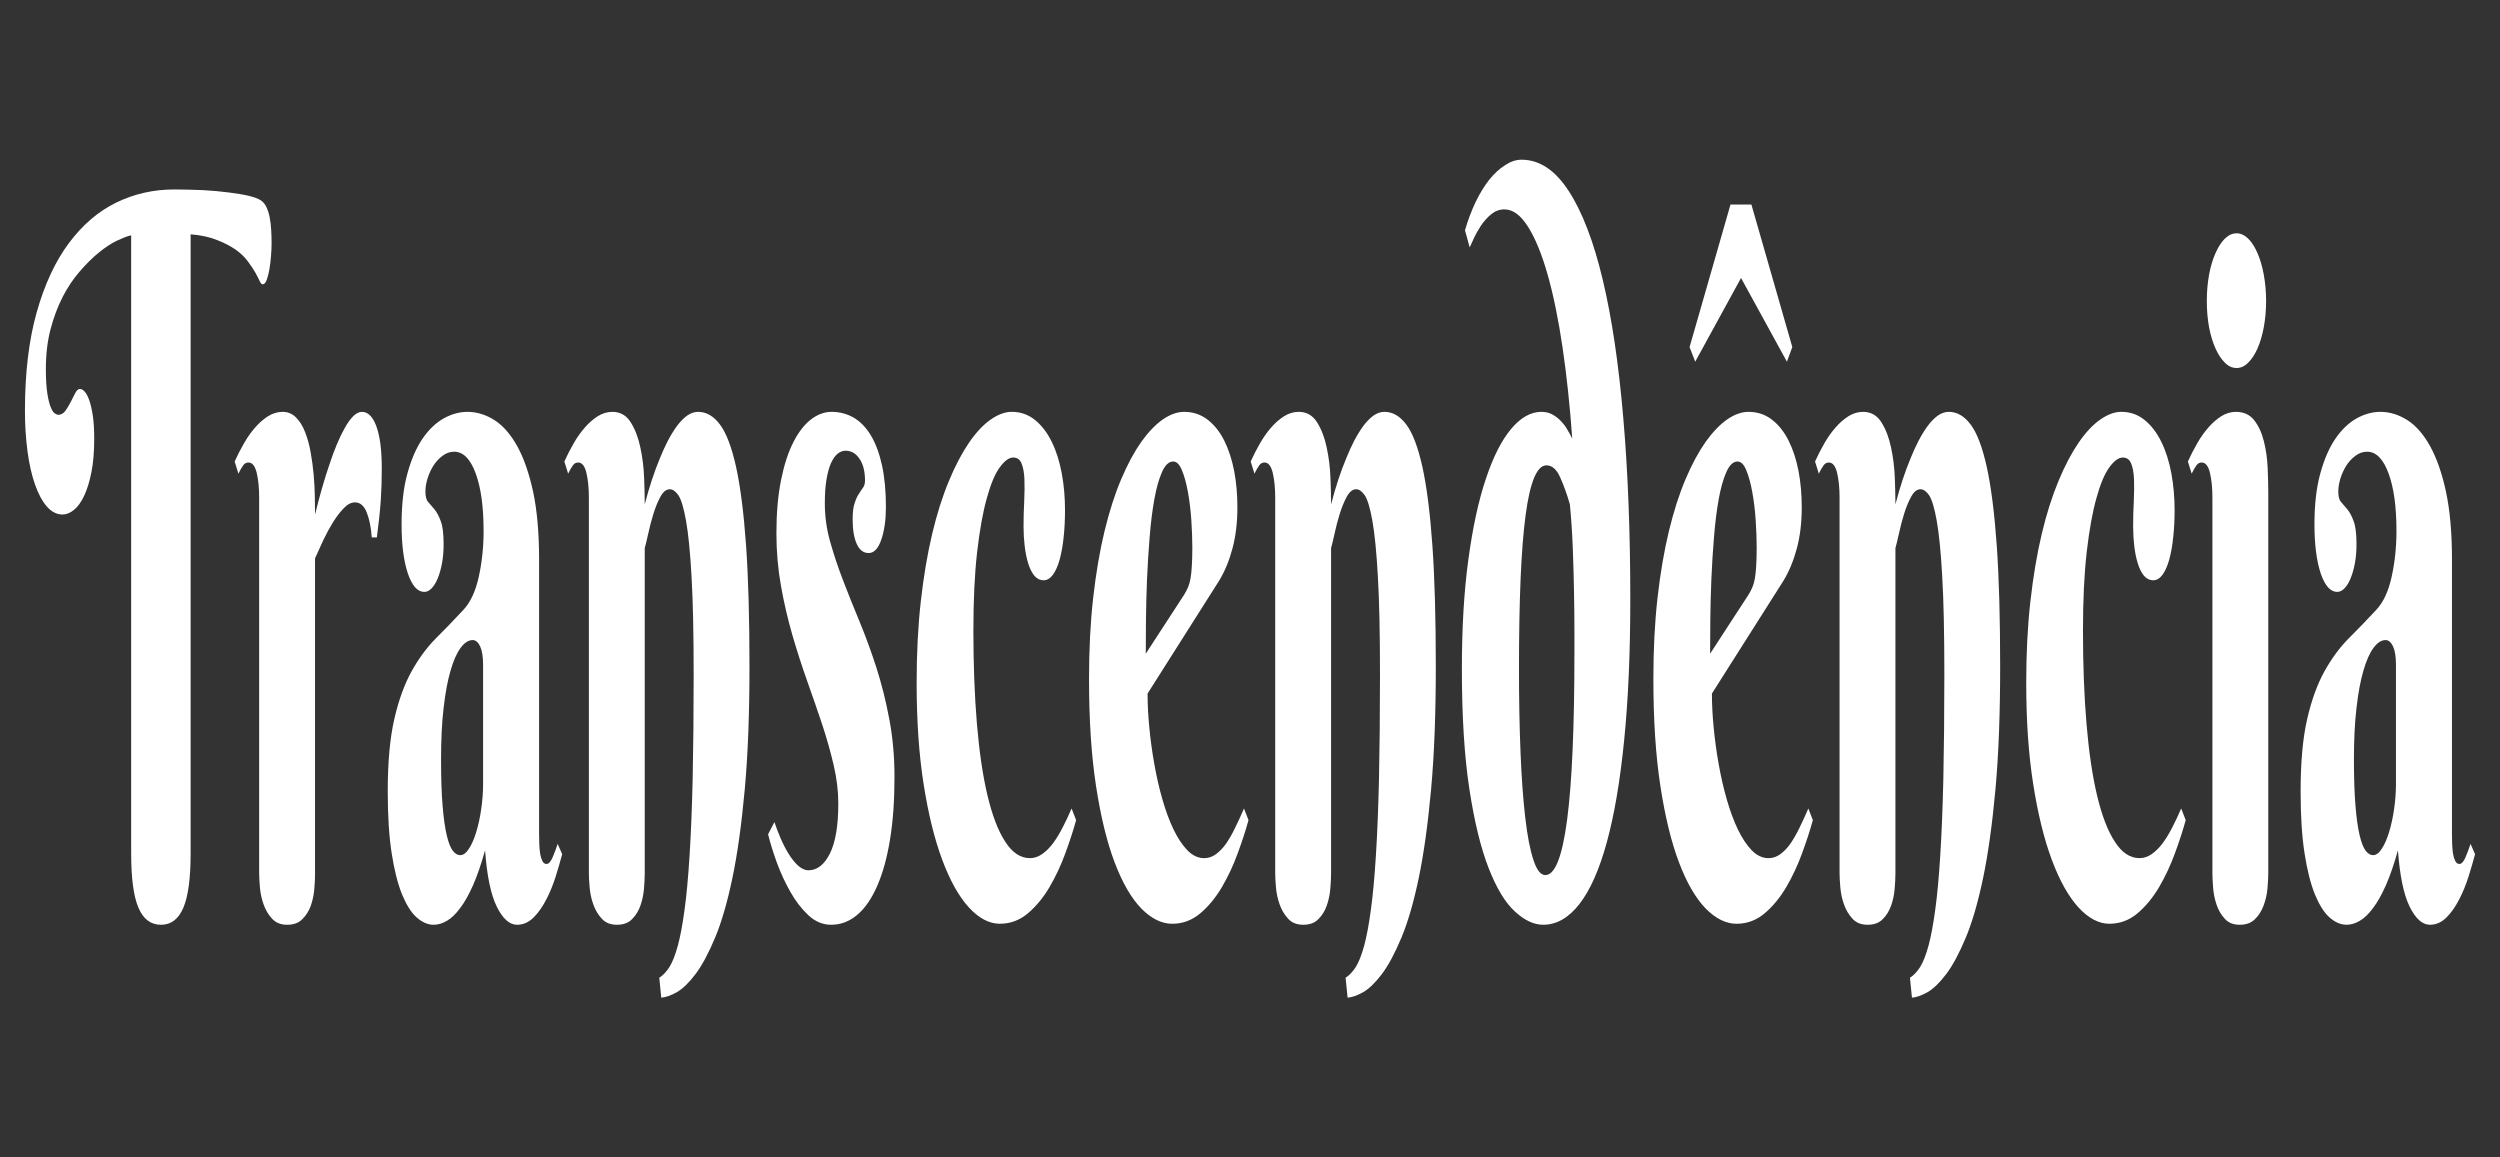 <?xml version="1.0" encoding="UTF-8" standalone="no"?><svg xmlns="http://www.w3.org/2000/svg" xmlns:xlink="http://www.w3.org/1999/xlink" clip-rule="evenodd" fill="#ffffff" fill-rule="evenodd" height="4233.32" image-rendering="optimizeQuality" shape-rendering="geometricPrecision" text-rendering="geometricPrecision" viewBox="0 0 9144 4233.32" width="9144"><rect x="0" y="0" width="9144" height="4233.32" fill="#333333" stroke="none"/><g><g fill-rule="nonzero"><path d="M588.73 3382.42c-37.24,0 -64.71,-20.65 -82.42,-62.58 -17.72,-41.3 -26.57,-107.52 -26.57,-199.26l0 -2259.97c-14.3,3.04 -31.79,10.33 -52.9,20.05 -21.12,10.33 -43.15,24.91 -66.08,43.75 -23.16,18.82 -46.32,41.91 -69.25,68.65 -23.16,26.72 -43.82,57.1 -61.99,92.34 -18.16,35.23 -32.92,74.72 -44.5,118.46 -11.58,43.75 -17.25,92.35 -17.25,145.8 0,38.28 1.81,68.04 5.67,91.13 3.63,22.48 7.95,39.5 12.94,50.42 4.77,11.55 9.76,18.23 14.99,21.27 5,3.04 8.63,4.86 10.9,4.86 11.12,0 20.2,-5.47 27.25,-15.19 7.26,-10.33 13.62,-21.26 19.3,-32.19 5.9,-11.55 11.35,-21.88 16.34,-32.2 5.23,-9.73 10.9,-15.19 17.71,-15.19 5.22,0 10.9,3.64 16.8,9.72 6.13,6.68 11.58,17.01 16.8,31.59 5,13.98 9.32,32.8 12.95,55.89 3.41,23.09 5.22,51.03 5.22,84.45 0,47.38 -3.4,88.7 -10.22,122.71 -6.81,34.63 -15.66,63.19 -26.56,86.27 -10.9,23.09 -23.39,40.71 -37.24,51.64 -14.08,11.55 -27.93,17.01 -41.78,17.01 -21.12,0 -40.42,-9.71 -57.44,-29.16 -17.03,-19.44 -31.56,-46.78 -43.6,-81.41 -12.03,-34.02 -21.11,-74.72 -27.25,-120.9 -6.13,-46.16 -9.31,-95.37 -9.31,-147.62 0,-138.51 14.31,-258.8 42.92,-360.26 28.61,-101.45 67.66,-185.9 117.39,-252.73 49.72,-66.82 107.62,-116.63 173.69,-148.84 66.08,-32.2 136.7,-47.99 212.08,-47.99 36.1,0 71.07,1.22 105.12,2.43 34.29,1.83 65.4,4.86 93.55,8.5 28.15,3.65 52.46,7.29 72.89,12.15 20.21,4.86 35.2,10.33 44.5,16.41 8.86,5.47 15.9,13.97 21.35,25.52 5.22,11.54 9.31,24.29 11.8,38.26 2.73,13.98 4.55,29.17 5.45,45.57 0.91,15.8 1.37,32.2 1.37,48.6 0,13.37 -0.69,28.56 -2.04,45.57 -1.37,17 -3.42,33.41 -5.91,49.21 -2.72,15.19 -6.14,27.95 -9.99,38.87 -4.08,10.94 -8.85,15.8 -14.76,15.8 -3.4,0 -7.27,-3.65 -10.9,-12.15 -3.86,-8.51 -9.08,-18.22 -15.67,-30.37 -6.58,-11.55 -15.67,-25.52 -27.02,-40.71 -11.35,-15.8 -26.1,-29.76 -44.5,-43.13 -18.38,-12.76 -41.1,-24.91 -67.89,-35.24 -26.79,-10.94 -59.26,-18.23 -97.41,-21.26l0 2263.61c0,91.74 -8.85,157.96 -26.57,199.26 -17.7,41.93 -44.95,62.58 -81.96,62.58zm563.55 -1500.57c16.81,-68.65 34.75,-131.22 53.82,-186.5 7.95,-24.31 16.58,-47.4 25.88,-69.87 9.32,-22.48 19.08,-42.53 29.07,-60.14 9.99,-18.23 20.21,-32.2 30.88,-43.14 10.67,-10.33 21.34,-15.8 32.01,-15.8 22.47,0 40.19,18.23 53.14,54.08 12.93,36.45 19.3,86.87 19.3,152.49 0,40.09 -1.15,78.97 -3.64,116.63 -2.49,37.07 -7.26,82.63 -14.31,136.09l-18.62 0c-2.72,-37.06 -8.85,-67.44 -18.61,-91.73 -9.77,-24.31 -24.07,-36.46 -42.69,-36.46 -13.62,0 -27.25,6.69 -40.41,20.66 -13.4,13.37 -26.34,30.37 -39.06,50.42 -12.49,20.05 -24.53,41.93 -35.88,65.61 -11.35,24.31 -21.57,46.79 -30.88,68.04l0 1154.9c0,15.8 -0.9,34.02 -2.72,55.28 -1.81,21.27 -6.13,41.32 -12.94,60.75 -6.81,18.84 -17.03,35.24 -30.66,48.61 -13.39,13.96 -32.01,20.65 -55.4,20.65 -23.61,0 -42,-7.29 -55.63,-22.47 -13.62,-14.59 -23.84,-32.21 -30.87,-52.26 -7.27,-20.04 -11.58,-41.3 -13.4,-62.57 -1.82,-21.27 -2.73,-38.27 -2.73,-51.64l0 -1373.6c0,-34.62 -2.95,-64.39 -8.85,-89.91 -6.14,-25.51 -16.12,-38.27 -30.2,-38.27 -7.72,0 -14.07,3.04 -19.3,10.33 -5.45,7.29 -11.12,17.62 -17.48,30.37l-13.85 -44.35c10.21,-22.48 21.56,-44.95 34.28,-66.82 12.49,-21.87 26.34,-41.32 40.88,-57.71 14.52,-17.02 30.42,-30.38 47.22,-41.32 16.8,-10.33 34.51,-15.8 53.13,-15.8 19.07,0 35.42,6.69 49.05,20.66 13.4,13.37 24.52,30.99 33.15,53.46 8.62,21.87 15.44,46.18 20.2,73.51 5,27.34 8.63,54.68 11.13,82.62 2.5,27.95 3.86,54.69 4.32,80.19 0.45,25.52 0.67,47.4 0.67,65.01zm614.65 549.8c0,-29.15 -3.63,-52.24 -10.67,-67.43 -7.26,-15.18 -16.35,-23.08 -27.25,-23.08 -15.66,0 -30.43,9.72 -44.28,28.55 -14.07,18.83 -26.33,46.78 -37,83.83 -10.68,36.46 -19.08,82.02 -25.21,136.09 -6.36,54.07 -9.3,116.64 -9.3,187.72 0,68.65 1.81,125.76 5.67,170.72 3.63,44.95 8.86,80.8 15.21,107.53 6.36,26.73 13.85,45.56 22.25,56.5 8.4,10.33 17.26,15.79 26.57,15.79 11.58,0 22.48,-7.89 32.7,-24.3 10.21,-15.8 19.07,-36.45 26.56,-61.36 7.5,-24.91 13.62,-52.86 17.94,-83.23 4.54,-30.98 6.81,-61.96 6.81,-92.95l0 -434.38zm-105.81 -779.44c-15.21,0 -29.06,4.86 -42.01,14.58 -12.71,9.11 -23.83,21.26 -33.15,35.24 -9.3,14.58 -16.56,30.37 -22.01,47.38 -5.23,17.01 -7.95,33.42 -7.95,48.61 0,18.22 3.4,30.98 10.21,38.27 7.04,7.9 14.54,17.01 22.94,26.73 8.4,10.33 16.12,24.3 22.93,43.13 7.03,18.23 10.44,46.18 10.44,84.45 0,24.91 -1.82,47.39 -5.67,68.64 -3.87,20.66 -8.86,38.89 -15.22,54.69 -6.58,16.39 -14.08,28.55 -22.7,37.66 -8.63,9.11 -17.71,13.37 -27.02,13.37 -24.75,0 -44.73,-22.48 -60.18,-67.44 -15.2,-45.57 -22.93,-105.1 -22.93,-179.82 0,-72.3 7.05,-134.26 21.35,-185.91 14.08,-51.63 32.69,-94.16 55.4,-127.57 22.93,-33.42 48.82,-57.72 77.65,-74.12 28.84,-15.8 57.68,-23.7 86.51,-23.7 34.52,0 67.44,10.33 99.01,30.38 31.55,20.05 59.25,52.25 83.55,95.99 24.07,43.74 43.36,99.63 57.9,167.07 14.3,68.04 21.57,149.45 21.57,246.04l0 1005.45c0,10.92 0.23,22.47 0.68,35.84 0.45,12.76 1.58,24.91 3.18,35.24 1.82,10.93 4.54,19.43 8.17,26.72 3.41,7.29 8.63,10.94 15.21,10.94 7.96,0 15.44,-8.51 22.25,-24.3 6.82,-15.79 12.95,-32.2 18.4,-49.21l16.57 37.67c-6.58,24.9 -14.53,52.24 -23.83,82.01 -9.55,29.77 -20.67,57.72 -34.07,83.23 -13.4,26.12 -28.83,48.6 -46.55,66.22 -17.7,17.62 -37.92,26.73 -60.62,26.73 -27.93,0 -52.68,-22.47 -74.48,-66.83 -21.57,-44.34 -35.87,-112.99 -42.45,-205.34 -14.3,51.03 -29.07,93.56 -44.28,128.19 -15.21,34.02 -30.87,61.96 -47,83.23 -15.89,21.26 -32.02,37.06 -48.14,46.17 -16.12,9.72 -32.47,14.58 -48.82,14.58 -21.33,0 -42,-9.11 -61.98,-26.73 -19.98,-17.62 -37.7,-46.17 -53.58,-84.44 -15.67,-38.89 -28.39,-88.7 -37.92,-150.67 -9.54,-61.35 -14.31,-136.7 -14.31,-225.99 0,-108.14 8.18,-196.24 24.07,-264.88 15.89,-69.26 37.01,-126.97 62.89,-173.76 25.89,-46.77 55.4,-86.87 88.33,-120.28 33.15,-32.81 66.99,-68.04 101.49,-105.1 25.66,-27.34 44.51,-67.44 56.31,-121.5 11.81,-54.08 17.49,-109.36 17.49,-166.46 0,-88.09 -9.54,-158.57 -28.84,-210.82 -19.3,-52.85 -45.64,-79.58 -78.79,-79.58zm875.99 815.29c0,-149.45 -2.49,-269.14 -7.72,-358.43 -5,-89.92 -11.81,-157.96 -20.21,-204.74 -8.4,-46.78 -17.71,-77.76 -27.93,-92.95 -10.21,-14.58 -20.66,-21.87 -31.33,-21.87 -12.95,0 -24.3,9.12 -34.29,27.33 -9.99,18.23 -18.61,39.5 -25.88,63.19 -7.27,23.69 -13.63,47.39 -18.62,71.08 -5.22,23.69 -9.53,41.92 -12.94,53.46l0 1188.91c0,15.8 -0.91,34.02 -2.72,56.5 -1.82,21.87 -6.14,42.53 -12.95,61.97 -6.81,19.44 -17.03,36.45 -30.65,49.82 -13.4,13.96 -32.02,20.65 -55.4,20.65 -23.62,0 -42.01,-7.29 -55.63,-22.47 -13.62,-14.59 -23.84,-32.21 -30.89,-52.26 -7.26,-20.04 -11.57,-41.3 -13.38,-62.57 -1.82,-21.27 -2.73,-38.27 -2.73,-51.64l0 -1373.6c0,-34.62 -2.95,-64.39 -8.86,-89.91 -6.13,-25.51 -16.12,-38.27 -30.2,-38.27 -7.71,0 -14.08,3.04 -19.3,10.33 -5.45,7.29 -11.13,17.62 -17.48,30.37l-13.85 -44.35c10.22,-22.48 21.57,-44.95 34.28,-66.82 12.49,-21.87 26.34,-41.32 40.87,-57.71 14.54,-17.02 30.43,-30.38 47.23,-41.32 16.8,-10.33 34.52,-15.8 53.14,-15.8 28.83,0 51.31,12.76 67.2,38.28 16.13,25.51 27.7,55.89 35.2,91.74 7.72,35.23 12.26,72.29 13.85,111.17 1.36,38.28 2.27,71.08 2.27,97.2 16.35,-63.18 34.96,-119.68 55.86,-169.5 8.4,-21.26 17.94,-41.91 28.15,-61.96 10.45,-20.05 21.57,-38.28 33.37,-54.67 11.82,-15.8 24.08,-28.56 37.25,-38.28 13.16,-9.12 26.56,-13.98 40.19,-13.98 30.19,0 56.98,15.19 80.15,46.18 23.38,30.98 42.91,82.62 59.03,154.92 15.9,72.29 28.15,168.28 36.56,287.35 8.4,119.08 12.49,267.31 12.49,444.09 0,171.93 -5.68,321.38 -17.26,448.36 -11.58,126.96 -26.57,235.11 -45.19,324.41 -18.62,88.69 -39.73,161.6 -63.12,217.49 -23.62,56.5 -47.23,100.85 -71.3,133.05 -23.83,31.59 -46.77,54.06 -68.8,66.82 -22.02,12.15 -40.87,18.84 -56.98,20.05l-7.27 -72.9c13.4,-8.51 25.65,-21.27 37.02,-38.89 11.35,-18.21 21.56,-44.34 30.87,-78.37 9.31,-34.62 17.48,-78.37 24.53,-131.22 7.26,-52.24 13.4,-118.46 18.38,-198.04 5,-79.59 8.86,-173.75 11.35,-281.9 2.28,-108.74 3.64,-235.71 3.64,-380.3zm555.61 -818.94c-10.22,0 -19.98,3.65 -29.06,10.94 -9.09,7.29 -17.04,18.83 -24.3,34.63 -7.04,15.8 -12.49,36.45 -16.57,60.75 -4.09,24.3 -5.9,52.85 -5.9,86.27 0,46.17 6.12,92.34 18.84,137.9 12.71,45.57 28.38,92.95 47.23,142.16 18.84,49.21 39.28,100.24 61.3,153.1 21.8,52.85 42.23,108.74 61.08,167.06 18.85,58.94 34.74,121.51 47.23,188.34 12.72,66.21 19.07,137.29 19.07,213.23 0,85.66 -5.45,161.6 -16.35,227.82 -10.9,66.84 -26.33,122.72 -46.55,168.89 -20.2,46.79 -44.5,82.02 -73.1,106.32 -28.61,24.31 -60.4,36.45 -95.6,36.45 -30.65,0 -58.35,-11.54 -83.1,-34.63 -24.75,-23.08 -47,-51.63 -66.07,-85.66 -19.3,-34.02 -35.88,-69.86 -49.73,-107.53 -13.62,-38.27 -24.3,-72.29 -31.79,-103.27l23.16 -44.36c5.91,17.62 13.17,37.07 22.03,57.71 8.85,20.66 18.61,40.11 29.52,57.73 10.89,17.61 22.48,32.19 34.96,43.73 12.49,10.94 24.97,17.02 37.92,17.02 32.02,0 58.13,-20.66 78.56,-61.36 20.44,-41.32 30.66,-102.07 30.66,-182.87 0,-44.95 -5.68,-91.73 -16.8,-139.72 -11.14,-48 -24.99,-97.21 -41.79,-148.24 -17.03,-51.04 -35.2,-103.89 -54.71,-158.56 -19.54,-54.68 -37.7,-111.18 -54.5,-168.89 -16.81,-58.32 -30.89,-118.47 -41.78,-179.83 -11.12,-61.96 -16.8,-125.75 -16.8,-192.58 0,-74.72 5.68,-139.73 17.03,-195.62 11.35,-55.89 26.33,-102.07 45.18,-138.51 18.85,-37.07 40.42,-64.4 64.71,-83.23 24.07,-18.23 49.04,-27.35 74.71,-27.35 29.75,0 56.76,7.29 81.28,21.27 24.3,14.58 45.18,35.85 62.67,65 17.48,29.17 31.11,65.61 40.64,109.36 9.54,43.74 14.31,94.77 14.31,153.09 0,44.96 -5.45,84.45 -16.58,117.86 -11.12,32.81 -26.56,49.82 -46.54,49.82 -19.08,0 -33.61,-10.94 -43.6,-33.42 -9.99,-21.87 -14.98,-51.63 -14.98,-89.91 0,-24.9 2.26,-44.35 7.03,-58.32 4.55,-14.58 9.77,-26.13 15.67,-34.63 5.68,-9.11 10.9,-17.01 15.45,-23.08 4.76,-6.69 7.03,-15.19 7.03,-26.13 0,-33.41 -6.59,-59.53 -19.98,-78.98 -13.17,-20.05 -30.43,-29.77 -51.09,-29.77zm724.99 473.86c-13.85,0 -25.43,-6.06 -34.73,-17 -9.32,-11.54 -16.8,-26.73 -22.48,-45.57 -5.91,-18.83 -9.99,-40.09 -12.72,-63.18 -2.72,-23.09 -4.09,-47.38 -4.09,-72.29 0,-31.6 0.91,-62.57 2.5,-92.35 1.37,-29.76 1.59,-56.49 0.68,-80.19 -1.13,-23.69 -4.54,-42.52 -10.44,-56.49 -5.68,-14.59 -15.9,-21.88 -30.65,-21.88 -15.45,0 -31.79,12.15 -49.05,35.85 -17.49,23.69 -33.15,61.36 -47.22,112.39 -14.32,50.43 -26.12,116.04 -35.43,196.23 -9.31,80.19 -13.85,176.79 -13.85,289.17 0,124.54 4.32,238.15 12.94,340.82 8.63,102.67 21.58,190.15 38.82,262.45 17.49,72.9 38.84,128.8 64.72,168.28 25.66,40.1 55.86,60.15 90.37,60.15 15.45,0 30.2,-4.86 44.28,-14.58 13.85,-9.72 27.02,-22.48 39.5,-38.89 12.49,-17.01 24.3,-35.84 35.65,-58.32 11.36,-21.87 22.25,-44.95 32.92,-69.86l16.58 42.52c-10.21,37.07 -23.16,77.16 -39.28,120.9 -15.9,43.74 -35.2,85.06 -57.9,123.93 -22.48,38.28 -49.04,70.47 -79.02,95.99 -30.2,25.52 -64.48,38.27 -103.08,38.27 -38.6,0 -76.29,-20.04 -112.85,-59.53 -36.55,-40.09 -69.02,-97.82 -97.4,-173.76 -28.39,-75.93 -51.09,-168.27 -68.12,-276.41 -17.25,-108.75 -25.66,-232.68 -25.66,-371.19 0,-108.14 4.99,-207.17 15.21,-298.3 10.22,-90.51 24.07,-173.14 41.55,-246.64 17.48,-73.51 37.92,-137.92 61.31,-193.81 23.16,-55.89 47.69,-102.06 73.34,-139.72 25.88,-37.67 52,-65.61 79.02,-84.45 26.79,-18.83 52.68,-28.56 77.43,-28.56 32.92,0 61.3,10.33 85.82,30.38 24.3,20.05 44.73,46.78 60.85,80.2 16.12,32.8 28.16,71.07 36.33,114.81 7.95,43.14 11.8,88.09 11.8,134.27 0,34.02 -1.58,67.43 -4.99,98.41 -3.17,31.6 -8.17,58.94 -14.53,82.02 -6.36,23.08 -14.53,41.31 -24.29,55.29 -9.77,13.36 -21.12,20.64 -33.84,20.64zm379.64 414.33c0,38.28 2.05,79.59 6.36,123.94 4.32,44.35 10.22,89.3 18.39,134.26 7.95,44.95 17.71,88.09 29.52,128.79 11.81,41.32 25.21,77.76 40.65,109.97 15.21,31.58 32.24,57.1 50.86,76.54 18.62,18.84 39.05,28.56 61.07,28.56 15.67,0 29.98,-4.86 43.37,-14.58 13.18,-9.72 25.66,-22.48 37.25,-38.89 11.35,-17.01 22.47,-35.84 33.15,-58.32 10.66,-21.87 21.33,-44.95 32.01,-69.86l16.57 42.52c-10.22,37.07 -23.16,77.16 -39.28,120.9 -15.89,43.74 -35.19,85.06 -57.9,123.93 -22.47,38.28 -49.04,70.47 -79.02,95.99 -30.2,25.52 -64.48,38.27 -103.08,38.27 -38.6,0 -76.29,-18.82 -112.85,-55.89 -36.56,-37.66 -69.02,-93.56 -97.4,-168.28 -28.39,-74.73 -51.09,-168.28 -68.12,-279.45 -17.26,-111.79 -25.66,-242.41 -25.66,-391.85 0,-107.54 4.99,-206.57 15.21,-297.08 10.22,-89.91 24.06,-171.32 41.55,-243.61 17.48,-72.3 37.93,-136.09 61.31,-190.77 23.15,-54.67 47.68,-99.63 73.34,-136.08 25.88,-35.85 52,-63.18 79.02,-82.01 26.79,-18.23 52.68,-27.35 77.43,-27.35 32.92,0 61.3,9.73 85.82,28.56 24.3,18.84 44.73,44.34 60.85,76.55 16.13,32.2 28.16,69.25 36.33,111.18 7.95,41.91 11.8,86.26 11.8,132.43 0,55.89 -5.9,105.7 -17.93,150.67 -11.8,44.34 -27.92,83.23 -47.91,116.63l-262.71 414.33zm133.75 -361.46c5.66,-9.12 10.43,-18.23 14.3,-27.35 3.85,-9.11 6.81,-19.44 9.08,-32.19 2.04,-12.15 3.86,-27.95 4.77,-46.18 1.13,-18.22 1.82,-41.3 1.82,-68.64 0,-29.17 -1.37,-62.58 -3.64,-98.42 -2.5,-36.45 -6.58,-70.48 -12.48,-102.67 -5.68,-31.59 -12.95,-58.33 -21.8,-79.58 -8.87,-21.88 -19.53,-32.21 -32.02,-32.21 -15.9,0 -29.52,12.76 -40.87,38.27 -11.35,25.52 -20.66,58.33 -27.93,98.42 -7.27,40.71 -13.17,86.27 -17.25,137.91 -4.32,51.64 -7.5,103.89 -9.77,156.13 -2.05,52.25 -3.41,102.07 -3.86,150.07 -0.45,47.99 -0.68,88.68 -0.68,122.1l140.33 -215.66zm716.36 292.21c0,-149.45 -2.5,-269.14 -7.72,-358.43 -5,-89.92 -11.81,-157.96 -20.21,-204.74 -8.4,-46.78 -17.71,-77.76 -27.93,-92.95 -10.21,-14.58 -20.66,-21.87 -31.33,-21.87 -12.95,0 -24.3,9.12 -34.29,27.33 -9.99,18.23 -18.61,39.5 -25.88,63.19 -7.27,23.69 -13.63,47.39 -18.62,71.08 -5.22,23.69 -9.54,41.92 -12.94,53.46l0 1188.91c0,15.8 -0.91,34.02 -2.72,56.5 -1.82,21.87 -6.14,42.53 -12.95,61.97 -6.81,19.44 -17.03,36.45 -30.65,49.82 -13.4,13.96 -32.02,20.65 -55.4,20.65 -23.62,0 -42.01,-7.29 -55.63,-22.47 -13.62,-14.59 -23.84,-32.21 -30.89,-52.26 -7.26,-20.04 -11.57,-41.3 -13.38,-62.57 -1.82,-21.27 -2.73,-38.27 -2.73,-51.64l0 -1373.6c0,-34.62 -2.95,-64.39 -8.86,-89.91 -6.13,-25.51 -16.12,-38.27 -30.2,-38.27 -7.72,0 -14.08,3.04 -19.3,10.33 -5.45,7.29 -11.13,17.62 -17.48,30.37l-13.85 -44.35c10.22,-22.48 21.57,-44.95 34.28,-66.82 12.49,-21.87 26.34,-41.32 40.87,-57.71 14.54,-17.02 30.43,-30.38 47.23,-41.32 16.8,-10.33 34.52,-15.8 53.14,-15.8 28.83,0 51.31,12.76 67.2,38.28 16.12,25.51 27.7,55.89 35.2,91.74 7.72,35.23 12.26,72.29 13.85,111.17 1.36,38.28 2.27,71.08 2.27,97.2 16.35,-63.18 34.96,-119.68 55.85,-169.5 8.41,-21.26 17.94,-41.91 28.16,-61.96 10.44,-20.05 21.57,-38.28 33.37,-54.67 11.81,-15.8 24.07,-28.56 37.25,-38.28 13.16,-9.12 26.56,-13.98 40.18,-13.98 30.2,0 56.99,15.19 80.16,46.18 23.38,30.98 42.91,82.62 59.03,154.92 15.9,72.29 28.15,168.28 36.55,287.35 8.41,119.08 12.5,267.31 12.5,444.09 0,171.93 -5.68,321.38 -17.26,448.36 -11.58,126.96 -26.57,235.11 -45.19,324.41 -18.62,88.69 -39.73,161.6 -63.12,217.49 -23.62,56.5 -47.23,100.85 -71.3,133.05 -23.83,31.59 -46.77,54.06 -68.8,66.82 -22.02,12.15 -40.87,18.84 -56.98,20.05l-7.27 -72.9c13.4,-8.51 25.65,-21.27 37.02,-38.89 11.35,-18.21 21.56,-44.34 30.87,-78.37 9.31,-34.62 17.48,-78.37 24.53,-131.22 7.26,-52.24 13.38,-118.46 18.38,-198.04 5,-79.59 8.86,-173.75 11.35,-281.9 2.28,-108.74 3.64,-235.71 3.64,-380.3zm711.15 -80.19c0,-12.76 0,-39.49 0,-78.98 0,-40.09 -0.47,-85.66 -1.37,-137.3 -0.91,-51.64 -2.27,-106.32 -4.54,-164.64 -2.27,-58.31 -5.91,-111.78 -10.68,-161.6 -10.66,-37.06 -22.48,-69.86 -35.64,-99.02 -12.94,-29.16 -29.74,-43.74 -50.18,-43.74 -34.51,0 -59.94,60.75 -76.06,181.64 -16.35,120.9 -24.3,308.63 -24.3,562.56 0,111.18 1.82,213.25 5.68,306.19 3.63,92.35 9.54,171.93 17.25,238.15 7.72,66.83 17.72,118.47 29.97,154.91 12.04,37.07 26.57,55.3 43.37,55.3 71.07,0 106.5,-270.96 106.5,-813.47zm-7.95 -783.09c-8.4,-118.46 -20.21,-229.04 -35.2,-331.71 -15.21,-102.66 -33.15,-191.36 -54.27,-266.09 -21.12,-74.72 -44.95,-133.66 -71.75,-176.18 -27.01,-43.14 -55.85,-64.39 -86.95,-64.39 -17.72,0 -33.84,6.07 -48.15,17.61 -14.52,12.15 -27.02,26.12 -37.69,41.92 -10.44,16.4 -19.29,31.59 -26.11,46.77 -7.04,14.59 -12.03,25.52 -14.98,32.81l-17.26 -62.57c10.44,-36.45 23.62,-71.08 38.82,-103.28 15.22,-31.59 32.02,-58.93 50.19,-82.01 18.16,-22.49 37.46,-40.1 57.67,-52.86 19.98,-13.36 40.19,-20.05 60.17,-20.05 65.62,0 123.29,38.28 172.79,114.83 49.73,76.55 91.28,185.29 124.43,325.01 33.38,139.74 58.35,309.23 75.15,507.28 17.04,198.05 25.44,417.98 25.44,660.38 0,195.62 -7.5,367.55 -22.48,515.78 -14.76,148.84 -35.87,272.78 -63.35,373.01 -27.47,100.25 -60.85,175.58 -100.14,226 -39.28,50.43 -83.55,75.94 -132.82,75.94 -34.06,0 -68.8,-16.4 -104,-49.21 -35.19,-32.2 -67.2,-85.66 -95.81,-159.17 -28.62,-73.51 -52,-170.1 -70.17,-289.17 -18.17,-119.08 -27.24,-265.49 -27.24,-438.64 0,-149.45 7.72,-282.49 23.61,-398.53 15.66,-116.64 36.78,-214.45 63.58,-294.64 26.56,-80.2 57.22,-141.55 92.42,-183.48 34.96,-41.91 71.96,-63.18 111.02,-63.18 14.99,0 28.61,3.04 40.64,9.73 11.81,6.68 22.25,14.58 31.11,24.3 9.08,9.11 16.81,19.44 23.39,30.98 6.58,10.93 12.72,22.48 17.94,32.81zm510.87 932.53c0,38.28 2.05,79.59 6.36,123.94 4.32,44.35 10.22,89.3 18.39,134.26 7.95,44.95 17.72,88.09 29.52,128.79 11.81,41.32 25.21,77.76 40.65,109.97 15.21,31.58 32.24,57.1 50.86,76.54 18.62,18.84 39.05,28.56 61.07,28.56 15.67,0 29.98,-4.86 43.37,-14.58 13.18,-9.72 25.66,-22.48 37.25,-38.89 11.35,-17.01 22.47,-35.84 33.15,-58.32 10.66,-21.87 21.33,-44.95 32.01,-69.86l16.57 42.52c-10.21,37.07 -23.16,77.16 -39.28,120.9 -15.89,43.74 -35.19,85.06 -57.9,123.93 -22.47,38.28 -49.04,70.47 -79.02,95.99 -30.2,25.52 -64.48,38.27 -103.08,38.27 -38.6,0 -76.29,-18.82 -112.84,-55.89 -36.56,-37.66 -69.03,-93.56 -97.41,-168.28 -28.39,-74.73 -51.09,-168.28 -68.12,-279.45 -17.25,-111.79 -25.66,-242.41 -25.66,-391.85 0,-107.54 4.99,-206.57 15.21,-297.08 10.22,-89.91 24.07,-171.32 41.55,-243.61 17.48,-72.3 37.93,-136.09 61.31,-190.77 23.16,-54.67 47.68,-99.63 73.34,-136.08 25.88,-35.85 52,-63.18 79.02,-82.01 26.79,-18.23 52.68,-27.35 77.43,-27.35 32.92,0 61.3,9.73 85.82,28.56 24.3,18.84 44.73,44.34 60.85,76.55 16.13,32.2 28.16,69.25 36.33,111.18 7.95,41.91 11.8,86.26 11.8,132.43 0,55.89 -5.9,105.7 -17.93,150.67 -11.8,44.34 -27.92,83.23 -47.9,116.63l-262.72 414.33zm133.75 -361.46c5.67,-9.12 10.43,-18.23 14.3,-27.35 3.86,-9.11 6.81,-19.44 9.08,-32.19 2.04,-12.15 3.86,-27.95 4.77,-46.18 1.13,-18.22 1.82,-41.3 1.82,-68.64 0,-29.17 -1.37,-62.58 -3.64,-98.42 -2.5,-36.45 -6.58,-70.48 -12.48,-102.67 -5.68,-31.59 -12.95,-58.33 -21.8,-79.58 -8.86,-21.88 -19.53,-32.21 -32.02,-32.21 -15.89,0 -29.52,12.76 -40.87,38.27 -11.35,25.52 -20.66,58.33 -27.93,98.42 -7.27,40.71 -13.16,86.27 -17.25,137.91 -4.31,51.64 -7.5,103.89 -9.77,156.13 -2.04,52.25 -3.4,102.07 -3.86,150.07 -0.45,47.99 -0.68,88.68 -0.68,122.1l140.33 -215.66zm10.67 -1427.07l149.63 521.25 -19.76 53.47 -167.79 -306.2 -167.57 306.2 -20.66 -53.47 149.63 -521.25 76.52 0z"/><path d="M7111.64 2467.5c0,-149.45 -2.5,-269.14 -7.72,-358.43 -5,-89.92 -11.8,-157.96 -20.2,-204.74 -8.4,-46.78 -17.72,-77.76 -27.93,-92.95 -10.22,-14.58 -20.67,-21.87 -31.34,-21.87 -12.94,0 -24.3,9.12 -34.28,27.33 -10,18.23 -18.62,39.5 -25.89,63.19 -7.27,23.69 -13.63,47.39 -18.62,71.08 -5.22,23.69 -9.54,41.92 -12.94,53.46l0 1188.91c0,15.8 -0.91,34.02 -2.72,56.5 -1.82,21.87 -6.14,42.53 -12.95,61.97 -6.81,19.44 -17.03,36.45 -30.65,49.82 -13.4,13.96 -32.02,20.65 -55.4,20.65 -23.62,0 -42,-7.29 -55.63,-22.47 -13.62,-14.59 -23.84,-32.21 -30.89,-52.26 -7.26,-20.04 -11.57,-41.3 -13.38,-62.57 -1.82,-21.27 -2.73,-38.27 -2.73,-51.64l0 -1373.6c0,-34.62 -2.95,-64.39 -8.86,-89.91 -6.13,-25.51 -16.11,-38.27 -30.2,-38.27 -7.71,0 -14.08,3.04 -19.3,10.33 -5.45,7.29 -11.13,17.62 -17.48,30.37l-13.85 -44.35c10.22,-22.48 21.57,-44.95 34.28,-66.82 12.49,-21.87 26.34,-41.32 40.87,-57.71 14.54,-17.02 30.44,-30.38 47.24,-41.32 16.8,-10.33 34.51,-15.8 53.13,-15.8 28.83,0 51.31,12.76 67.2,38.28 16.13,25.51 27.7,55.89 35.2,91.74 7.72,35.23 12.26,72.29 13.85,111.17 1.36,38.28 2.27,71.08 2.27,97.2 16.35,-63.18 34.96,-119.68 55.85,-169.5 8.41,-21.26 17.95,-41.91 28.16,-61.96 10.44,-20.05 21.57,-38.28 33.38,-54.67 11.81,-15.8 24.06,-28.56 37.24,-38.28 13.17,-9.12 26.57,-13.98 40.19,-13.98 30.2,0 56.98,15.19 80.15,46.18 23.38,30.98 42.91,82.62 59.03,154.92 15.9,72.29 28.15,168.28 36.55,287.35 8.41,119.08 12.5,267.31 12.5,444.09 0,171.93 -5.68,321.38 -17.26,448.36 -11.58,126.96 -26.57,235.11 -45.19,324.41 -18.62,88.69 -39.73,161.6 -63.12,217.49 -23.61,56.5 -47.23,100.85 -71.3,133.05 -23.83,31.59 -46.77,54.06 -68.79,66.82 -22.03,12.15 -40.87,18.84 -56.99,20.05l-7.27 -72.9c13.4,-8.51 25.66,-21.27 37.02,-38.89 11.35,-18.21 21.56,-44.34 30.87,-78.37 9.31,-34.62 17.48,-78.37 24.53,-131.22 7.26,-52.24 13.39,-118.46 18.38,-198.04 5,-79.59 8.87,-173.75 11.35,-281.9 2.28,-108.74 3.64,-235.71 3.64,-380.3zm764.5 -345.08c-13.85,0 -25.43,-6.06 -34.74,-17 -9.31,-11.54 -16.8,-26.73 -22.48,-45.57 -5.9,-18.83 -9.98,-40.09 -12.71,-63.18 -2.72,-23.09 -4.09,-47.38 -4.09,-72.29 0,-31.6 0.91,-62.57 2.5,-92.35 1.37,-29.76 1.59,-56.49 0.68,-80.19 -1.13,-23.69 -4.54,-42.52 -10.44,-56.49 -5.68,-14.59 -15.9,-21.88 -30.65,-21.88 -15.44,0 -31.79,12.15 -49.05,35.85 -17.49,23.69 -33.15,61.36 -47.22,112.39 -14.32,50.43 -26.12,116.04 -35.43,196.23 -9.31,80.19 -13.85,176.79 -13.85,289.17 0,124.54 4.31,238.15 12.94,340.82 8.63,102.67 21.57,190.15 38.82,262.45 17.49,72.9 38.84,128.8 64.72,168.28 25.66,40.1 55.85,60.15 90.37,60.15 15.44,0 30.2,-4.86 44.28,-14.58 13.85,-9.72 27.02,-22.48 39.5,-38.89 12.5,-17.01 24.3,-35.84 35.65,-58.32 11.35,-21.87 22.25,-44.95 32.92,-69.86l16.58 42.52c-10.22,37.07 -23.16,77.16 -39.28,120.9 -15.89,43.74 -35.19,85.06 -57.9,123.93 -22.48,38.28 -49.04,70.47 -79.02,95.99 -30.2,25.52 -64.48,38.27 -103.08,38.27 -38.6,0 -76.29,-20.04 -112.85,-59.53 -36.56,-40.09 -69.02,-97.82 -97.4,-173.76 -28.39,-75.93 -51.09,-168.27 -68.12,-276.41 -17.26,-108.75 -25.66,-232.68 -25.66,-371.19 0,-108.14 4.99,-207.17 15.21,-298.3 10.22,-90.51 24.06,-173.14 41.55,-246.64 17.48,-73.51 37.93,-137.92 61.31,-193.81 23.15,-55.89 47.68,-102.06 73.34,-139.72 25.88,-37.67 52,-65.61 79.02,-84.45 26.79,-18.83 52.68,-28.56 77.43,-28.56 32.92,0 61.3,10.33 85.82,30.38 24.3,20.05 44.73,46.78 60.85,80.2 16.13,32.8 28.16,71.07 36.33,114.81 7.95,43.14 11.8,88.09 11.8,134.27 0,34.02 -1.58,67.43 -4.99,98.41 -3.18,31.6 -8.17,58.94 -14.53,82.02 -6.36,23.08 -14.53,41.31 -24.29,55.29 -9.77,13.36 -21.12,20.64 -33.84,20.64zm420.29 1071.06c0,15.8 -1.14,34.02 -2.95,56.5 -2.05,21.87 -6.82,42.53 -14.09,61.97 -7.26,19.44 -17.7,36.45 -31.55,49.82 -13.85,13.96 -32.47,20.65 -55.86,20.65 -23.62,0 -42.01,-7.29 -55.17,-22.47 -13.4,-14.59 -23.39,-32.21 -29.97,-52.26 -6.6,-20.04 -10.9,-41.3 -12.27,-62.57 -1.58,-21.27 -2.49,-38.27 -2.49,-51.64l0 -1373.6c0,-34.62 -2.95,-64.39 -8.86,-89.91 -6.13,-25.51 -16.13,-38.27 -30.2,-38.27 -7.72,0 -14.08,3.04 -19.3,10.33 -5.45,7.29 -11.13,17.62 -17.48,30.37l-13.85 -44.35c10.22,-22.48 21.57,-44.95 34.28,-66.82 12.49,-21.87 26.34,-41.32 40.87,-57.71 14.54,-17.02 30.43,-30.38 47.23,-41.32 16.8,-10.33 34.52,-15.8 53.14,-15.8 28.83,0 51.31,10.33 67.2,30.99 16.12,20.66 27.7,46.17 35.2,76.55 7.72,30.38 12.25,62.57 13.85,97.2 1.36,34.02 2.27,64.4 2.27,90.52l0 1391.82zm-224.79 -2092.9c0,-33.41 2.72,-65 8.17,-95.37 5.68,-30.38 13.4,-56.51 23.4,-78.98 9.98,-22.48 21.33,-40.71 34.5,-53.47 13.17,-12.76 27.48,-19.43 42.92,-19.43 14.98,0 29.06,6.67 42.23,19.43 13.17,12.76 24.52,30.99 34.29,53.47 9.76,22.47 17.48,48.6 22.93,78.98 5.45,30.37 8.4,61.96 8.4,95.37 0,34.63 -2.95,66.23 -8.4,95.99 -5.45,29.77 -13.17,55.29 -22.93,77.76 -9.77,21.88 -21.12,39.5 -34.29,52.26 -13.17,13.35 -27.25,19.43 -42.23,19.43 -15.44,0 -29.75,-6.08 -42.92,-19.43 -13.17,-12.76 -24.52,-30.38 -34.5,-52.26 -10,-22.47 -17.72,-47.99 -23.4,-77.76 -5.45,-29.76 -8.17,-61.36 -8.17,-95.99zm691.84 1331.07c0,-29.15 -3.63,-52.24 -10.67,-67.43 -7.26,-15.18 -16.35,-23.08 -27.24,-23.08 -15.67,0 -30.42,9.72 -44.27,28.55 -14.08,18.83 -26.35,46.78 -37.02,83.83 -10.67,36.46 -19.07,82.02 -25.2,136.09 -6.37,54.07 -9.31,116.64 -9.31,187.72 0,68.65 1.81,125.76 5.68,170.72 3.63,44.95 8.85,80.8 15.21,107.53 6.36,26.73 13.85,45.56 22.25,56.5 8.4,10.33 17.26,15.79 26.57,15.79 11.57,0 22.47,-7.89 32.69,-24.3 10.22,-15.8 19.08,-36.45 26.56,-61.36 7.5,-24.91 13.64,-52.86 17.95,-83.23 4.53,-30.98 6.8,-61.96 6.8,-92.95l0 -434.38zm-105.8 -779.44c-15.22,0 -29.06,4.86 -42,14.58 -12.72,9.11 -23.85,21.26 -33.15,35.24 -9.32,14.58 -16.58,30.37 -22.03,47.38 -5.22,17.01 -7.95,33.42 -7.95,48.61 0,18.22 3.41,30.98 10.21,38.27 7.05,7.9 14.54,17.01 22.94,26.73 8.4,10.33 16.12,24.3 22.93,43.13 7.05,18.23 10.45,46.18 10.45,84.45 0,24.91 -1.82,47.39 -5.68,68.64 -3.85,20.66 -8.85,38.89 -15.21,54.69 -6.59,16.39 -14.08,28.55 -22.71,37.66 -8.63,9.11 -17.7,13.37 -27.02,13.37 -24.75,0 -44.73,-22.48 -60.17,-67.44 -15.21,-45.57 -22.93,-105.1 -22.93,-179.82 0,-72.3 7.04,-134.26 21.34,-185.91 14.08,-51.63 32.7,-94.16 55.41,-127.57 22.93,-33.42 48.82,-57.72 77.65,-74.12 28.83,-15.8 57.67,-23.7 86.5,-23.7 34.52,0 67.44,10.33 99.01,30.38 31.56,20.05 59.26,52.25 83.55,95.99 24.07,43.74 43.37,99.63 57.9,167.07 14.31,68.04 21.58,149.45 21.58,246.04l0 1005.45c0,10.92 0.22,22.47 0.67,35.84 0.46,12.76 1.59,24.91 3.18,35.24 1.82,10.93 4.55,19.43 8.18,26.72 3.4,7.29 8.62,10.94 15.21,10.94 7.95,0 15.44,-8.51 22.25,-24.3 6.81,-15.79 12.95,-32.2 18.39,-49.21l16.58 37.67c-6.59,24.9 -14.53,52.24 -23.84,82.01 -9.54,29.77 -20.67,57.72 -34.06,83.23 -13.39,26.12 -28.84,48.6 -46.55,66.22 -17.71,17.62 -37.91,26.73 -60.63,26.73 -27.92,0 -52.67,-22.47 -74.47,-66.83 -21.56,-44.34 -35.88,-112.99 -42.46,-205.34 -14.3,51.03 -29.06,93.56 -44.27,128.19 -15.22,34.02 -30.88,61.96 -47,83.23 -15.9,21.26 -32.02,37.06 -48.14,46.17 -16.12,9.72 -32.47,14.58 -48.81,14.58 -21.35,0 -42.02,-9.11 -62,-26.73 -19.98,-17.62 -37.69,-46.17 -53.58,-84.44 -15.67,-38.89 -28.39,-88.7 -37.92,-150.67 -9.54,-61.35 -14.3,-136.7 -14.3,-225.99 0,-108.14 8.17,-196.24 24.07,-264.88 15.89,-69.26 37.01,-126.97 62.89,-173.76 25.89,-46.77 55.4,-86.87 88.33,-120.28 33.14,-32.81 66.98,-68.04 101.49,-105.1 25.66,-27.34 44.5,-67.44 56.31,-121.5 11.81,-54.08 17.48,-109.36 17.48,-166.46 0,-88.09 -9.53,-158.57 -28.84,-210.82 -19.29,-52.85 -45.63,-79.58 -78.78,-79.58z"/></g></g></svg>